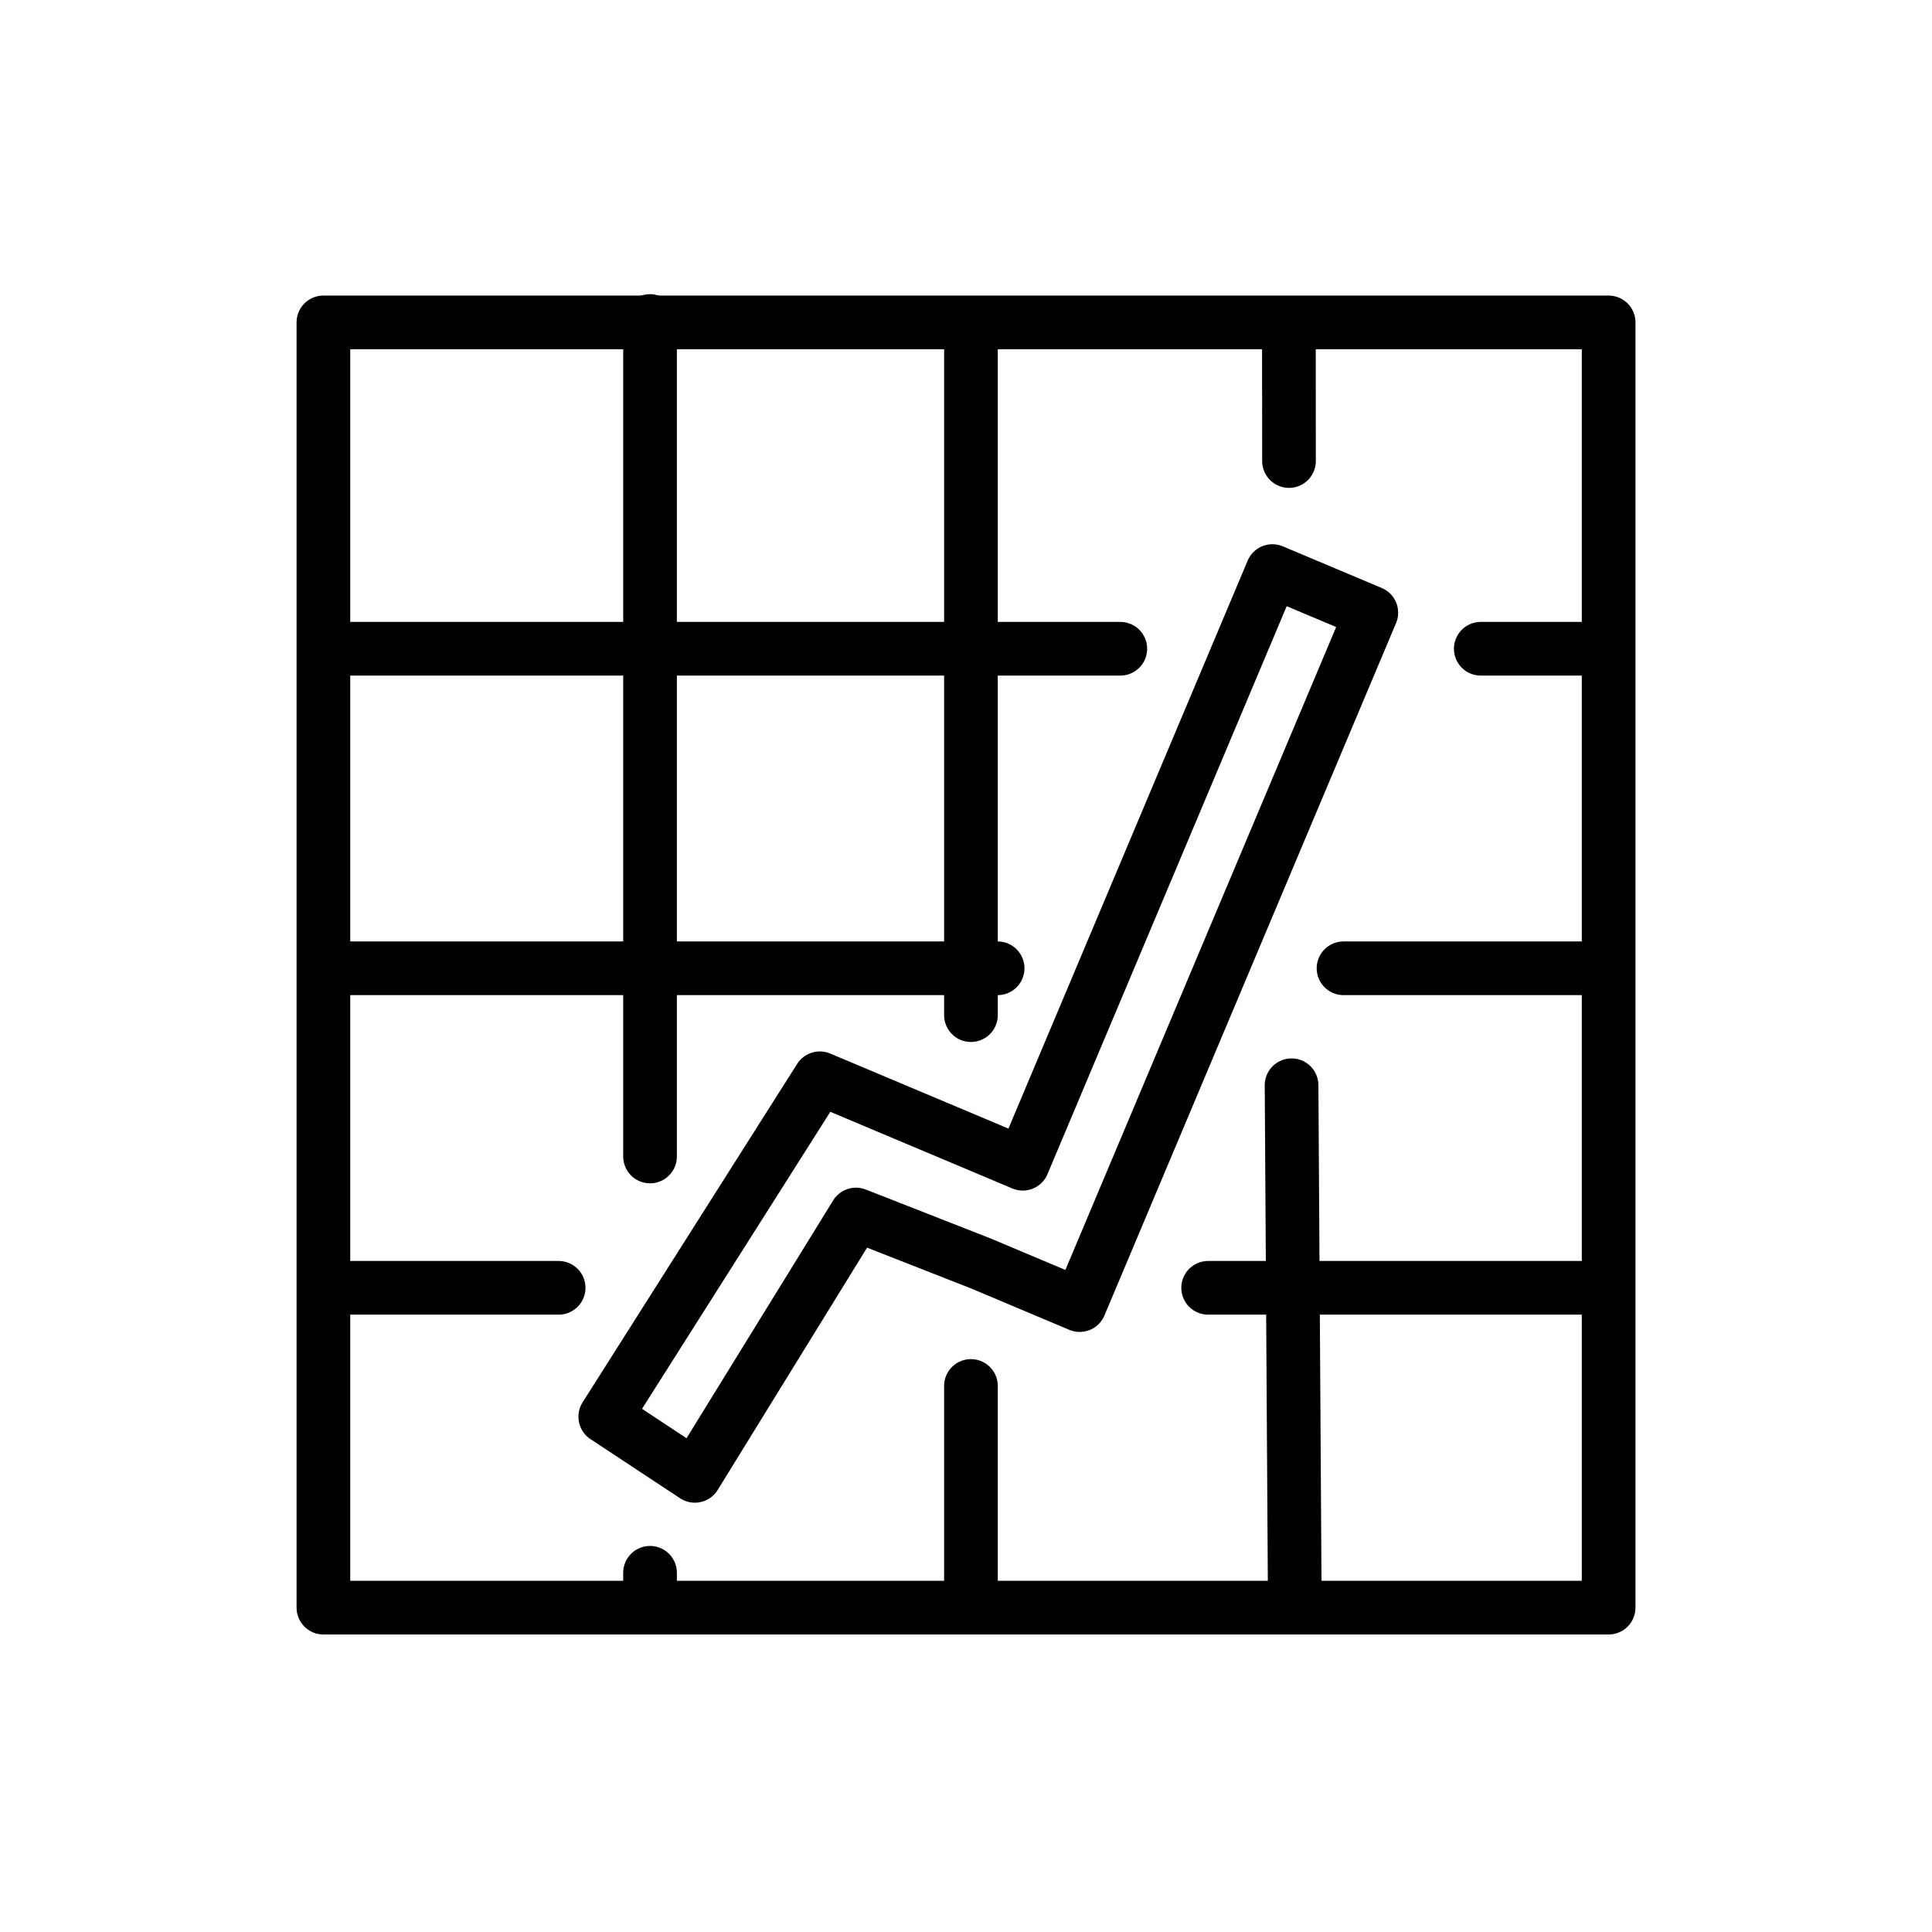 <svg id="emoji" viewBox="0 0 72 72" xmlns="http://www.w3.org/2000/svg">
  <g id="line">
    <polygon fill="none" stroke="#000000" stroke-linecap="round" stroke-linejoin="round" stroke-miterlimit="10" stroke-width="2" points="47.418,21.282 38.115,43.369 30.552,40.184 22.556,52.797 25.895,55.001 31.9,45.261 36.55,47.084 40.237,48.637 51.105,22.834"/>
    <rect x="12.052" y="12.015" width="47.897" height="47.897" fill="none" stroke="#000000" stroke-linecap="round" stroke-linejoin="round" stroke-miterlimit="10" stroke-width="2"/>
    <line x1="50.069" x2="59.805" y1="36.085" y2="36.085" fill="none" stroke="#000000" stroke-linecap="round" stroke-linejoin="round" stroke-miterlimit="10" stroke-width="2"/>
    <line x1="12.739" x2="37.179" y1="36.085" y2="36.085" fill="none" stroke="#000000" stroke-linecap="round" stroke-linejoin="round" stroke-miterlimit="10" stroke-width="2"/>
    <line x1="45.024" x2="59.683" y1="47.993" y2="47.993" fill="none" stroke="#000000" stroke-linecap="round" stroke-linejoin="round" stroke-miterlimit="10" stroke-width="2"/>
    <line x1="12.739" x2="20.819" y1="47.993" y2="47.993" fill="none" stroke="#000000" stroke-linecap="round" stroke-linejoin="round" stroke-miterlimit="10" stroke-width="2"/>
    <line x1="48.133" x2="48.251" y1="40.444" y2="59.37" fill="none" stroke="#000000" stroke-linecap="round" stroke-linejoin="round" stroke-miterlimit="10" stroke-width="2"/>
    <line x1="48.033" x2="48.037" y1="12.059" y2="17.182" fill="none" stroke="#000000" stroke-linecap="round" stroke-linejoin="round" stroke-miterlimit="10" stroke-width="2"/>
    <line x1="36.184" x2="36.184" y1="51.65" y2="59.573" fill="none" stroke="#000000" stroke-linecap="round" stroke-linejoin="round" stroke-miterlimit="10" stroke-width="2"/>
    <line x1="36.184" x2="36.184" y1="12.33" y2="37.831" fill="none" stroke="#000000" stroke-linecap="round" stroke-linejoin="round" stroke-miterlimit="10" stroke-width="2"/>
    <line x1="24.225" x2="24.225" y1="58.613" y2="59.573" fill="none" stroke="#000000" stroke-linecap="round" stroke-linejoin="round" stroke-miterlimit="10" stroke-width="2"/>
    <line x1="24.225" x2="24.225" y1="11.963" y2="43.099" fill="none" stroke="#000000" stroke-linecap="round" stroke-linejoin="round" stroke-miterlimit="10" stroke-width="2"/>
    <line x1="55.184" x2="59.226" y1="24.177" y2="24.177" fill="none" stroke="#000000" stroke-linecap="round" stroke-linejoin="round" stroke-miterlimit="10" stroke-width="2"/>
    <line x1="12.264" x2="41.751" y1="24.177" y2="24.177" fill="none" stroke="#000000" stroke-linecap="round" stroke-linejoin="round" stroke-miterlimit="10" stroke-width="2"/>
  </g>
</svg>
